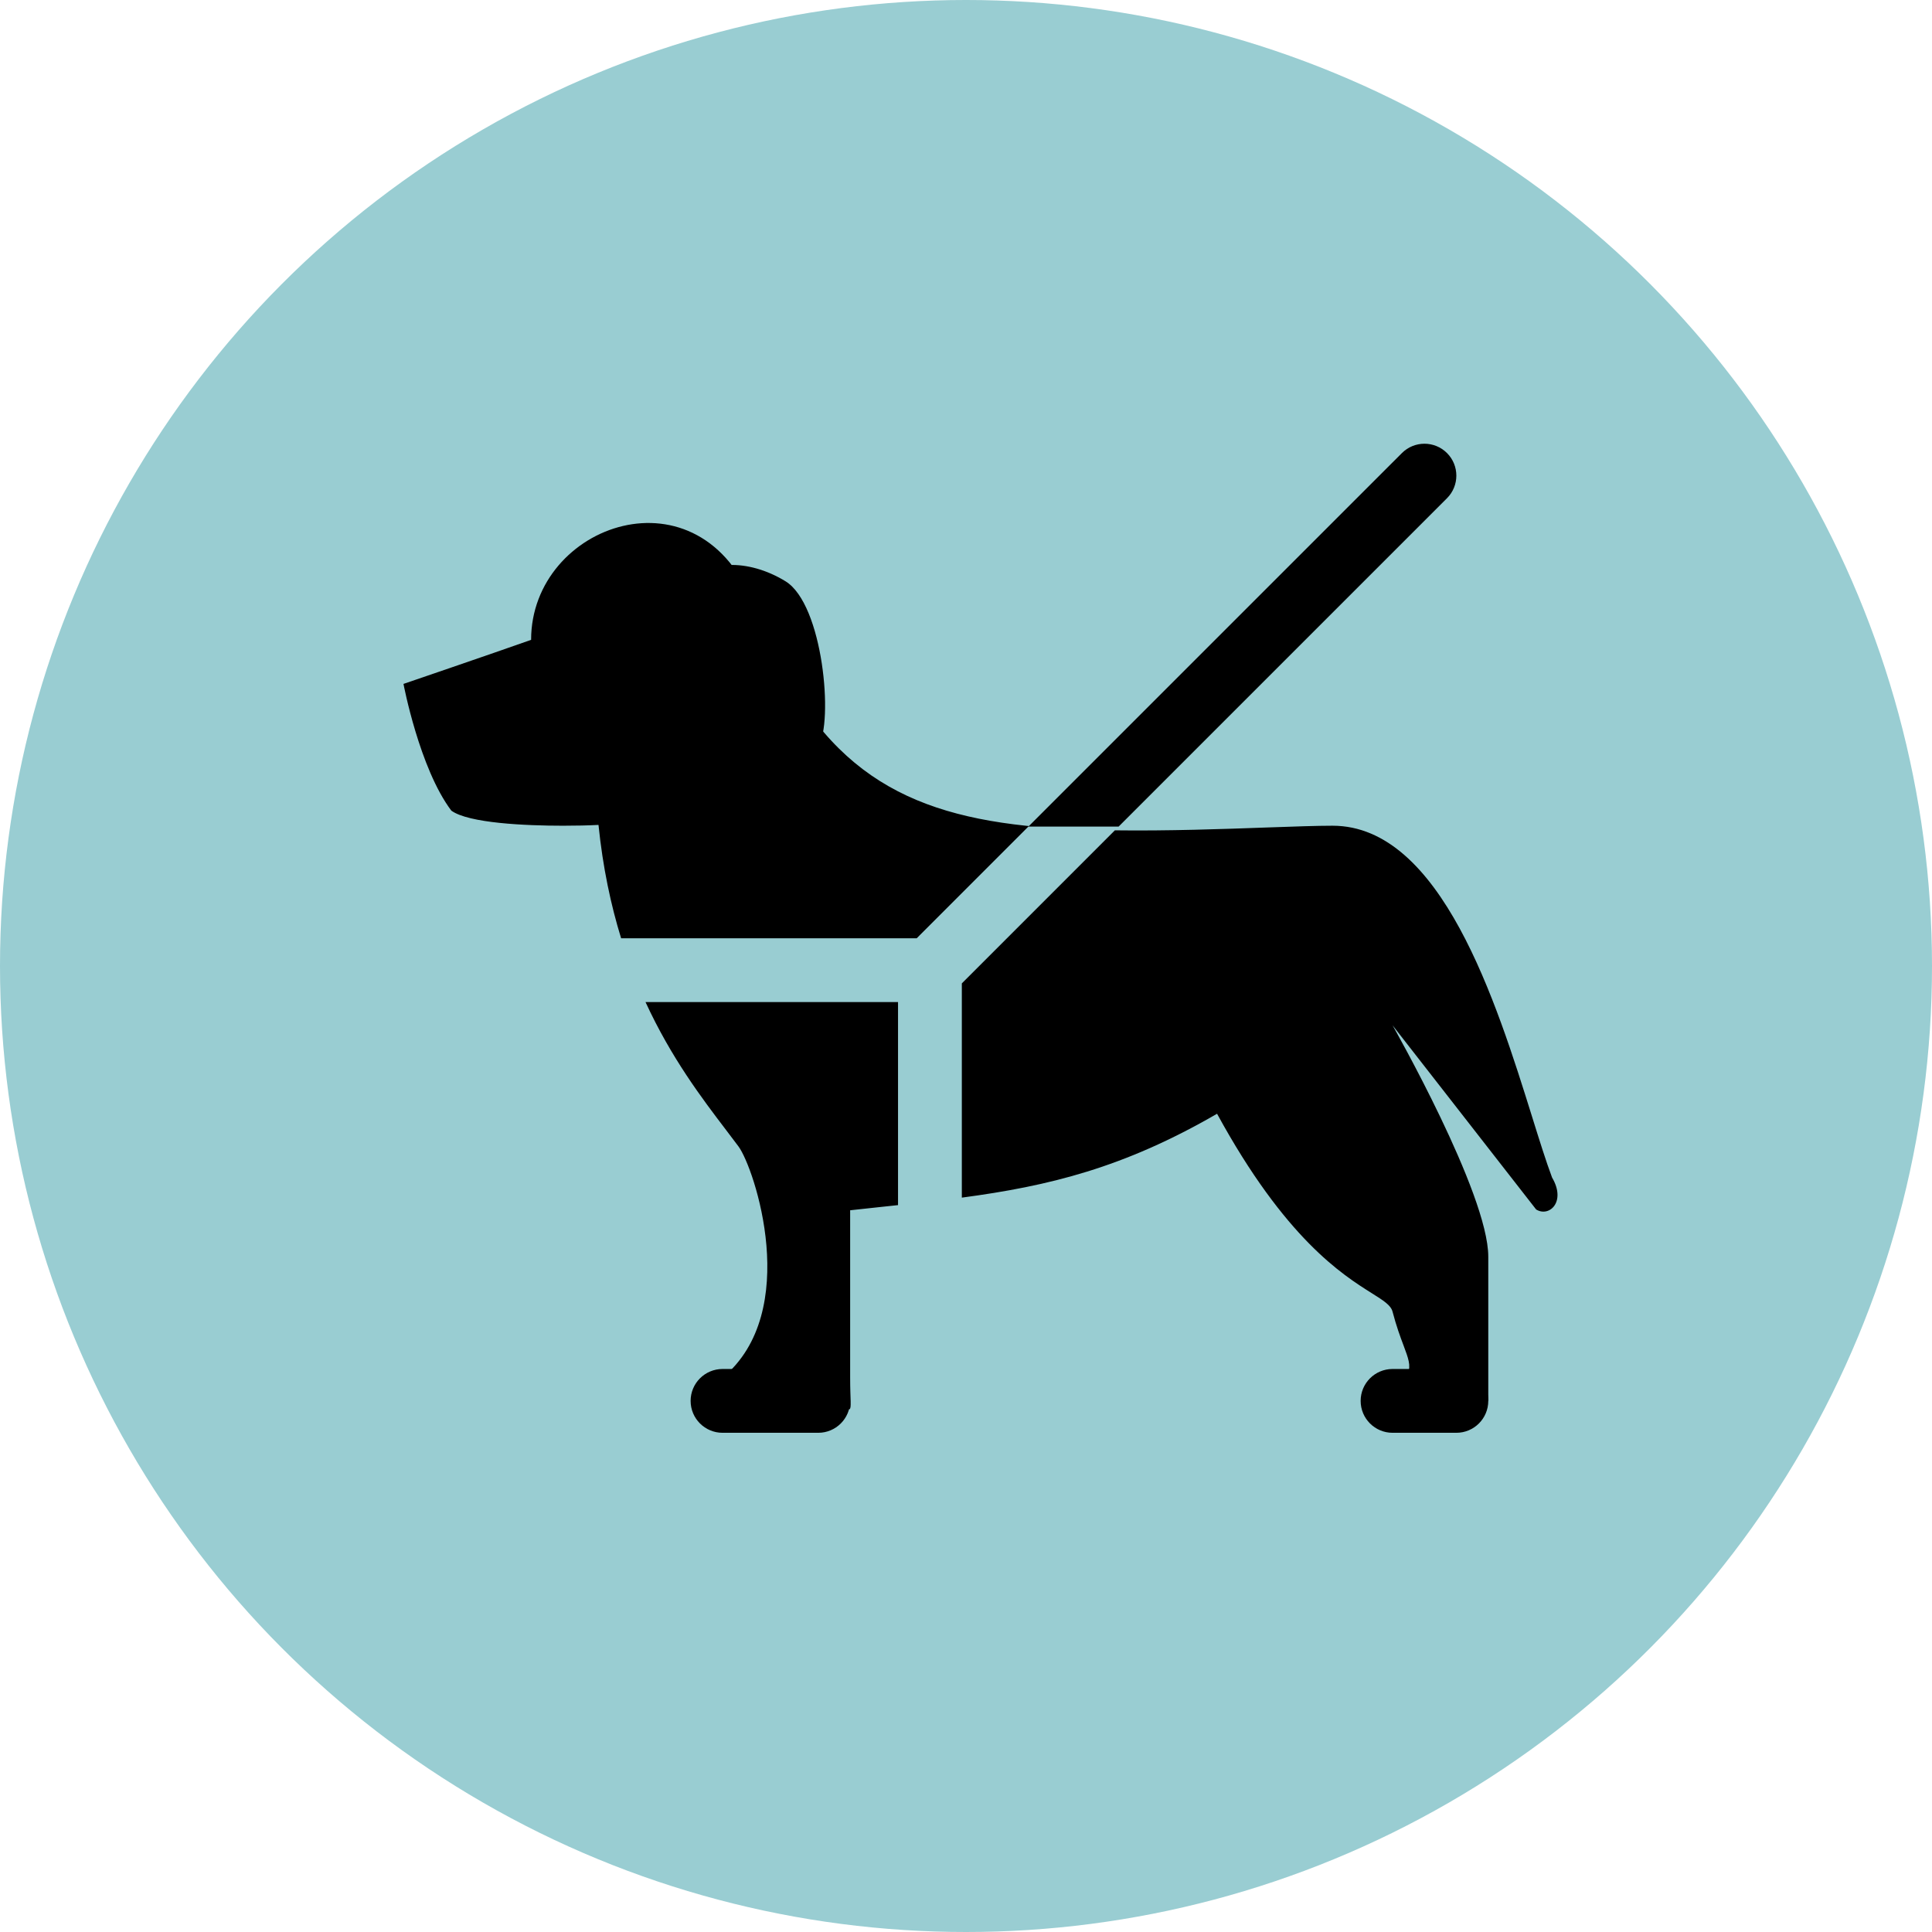<svg width="82" height="82" viewBox="0 0 82 82" fill="none" xmlns="http://www.w3.org/2000/svg">
<circle cx="41" cy="41" r="41" fill="#99CDD2"/>
<path fill-rule="evenodd" clip-rule="evenodd" d="M47.318 35.242L40.823 41.738V50.831C44.522 50.337 47.685 49.569 51.656 47.271C54.551 52.578 56.976 54.103 58.221 54.886C58.723 55.202 59.033 55.397 59.104 55.671C59.266 56.293 59.437 56.75 59.571 57.106C59.978 58.194 60.038 58.353 58.427 59.458H63.167V53.334C63.167 50.656 59.104 43.517 59.104 43.517L65.198 51.333C65.746 51.676 66.487 51.018 65.875 49.979C65.619 49.297 65.34 48.403 65.024 47.39C63.515 42.56 61.168 35.046 56.557 35.046C55.89 35.046 54.93 35.08 53.8 35.12C51.921 35.188 49.573 35.271 47.318 35.242ZM38.115 51.149V42.531H27.398C28.491 44.905 29.799 46.624 30.813 47.956C31.001 48.203 31.179 48.437 31.344 48.659C32.021 49.573 34.052 55.671 30.667 58.475C34.874 58.475 35.854 59.912 36.057 59.81C36.148 59.764 36.083 59.408 36.083 58.475V51.368C36.514 51.32 36.935 51.276 37.346 51.231C37.606 51.204 37.862 51.176 38.115 51.149ZM26.362 39.823H38.908L43.67 35.06C43.624 35.056 43.577 35.051 43.531 35.046C38.011 34.457 34.468 32.345 32.021 25.755C29.764 19.678 22.541 22.219 22.542 27.157C20.899 27.739 17.125 29.027 17.125 29.027C17.125 29.027 17.802 32.612 19.156 34.406C19.888 34.94 22.32 35.046 23.896 35.046C24.452 35.046 24.953 35.035 25.402 35.012C25.586 36.819 25.927 38.412 26.362 39.823Z" fill="black"/>
<path d="M29.312 59.458C29.312 58.71 29.919 58.104 30.667 58.104H34.729C35.477 58.104 36.083 58.71 36.083 59.458C36.083 60.206 35.477 60.812 34.729 60.812H30.667C29.919 60.812 29.312 60.206 29.312 59.458Z" fill="black"/>
<path d="M57.75 59.458C57.75 58.71 58.356 58.104 59.104 58.104H61.812C62.56 58.104 63.167 58.71 63.167 59.458C63.167 60.206 62.56 60.812 61.812 60.812H59.104C58.356 60.812 57.75 60.206 57.75 59.458Z" fill="black"/>
<path d="M33.339 24.671C34.937 25.652 35.383 30.633 34.729 31.698C34.075 32.763 32.57 29.51 30.972 28.529C29.374 27.549 28.608 25.89 29.262 24.825C29.916 23.759 31.741 23.691 33.339 24.671Z" fill="black"/>
<path fill-rule="evenodd" clip-rule="evenodd" d="M61.416 21.145C61.944 20.616 61.944 19.759 61.416 19.23C60.887 18.701 60.029 18.701 59.501 19.23L43.647 35.083H47.477L61.416 21.145Z" fill="black"/>
</svg>
